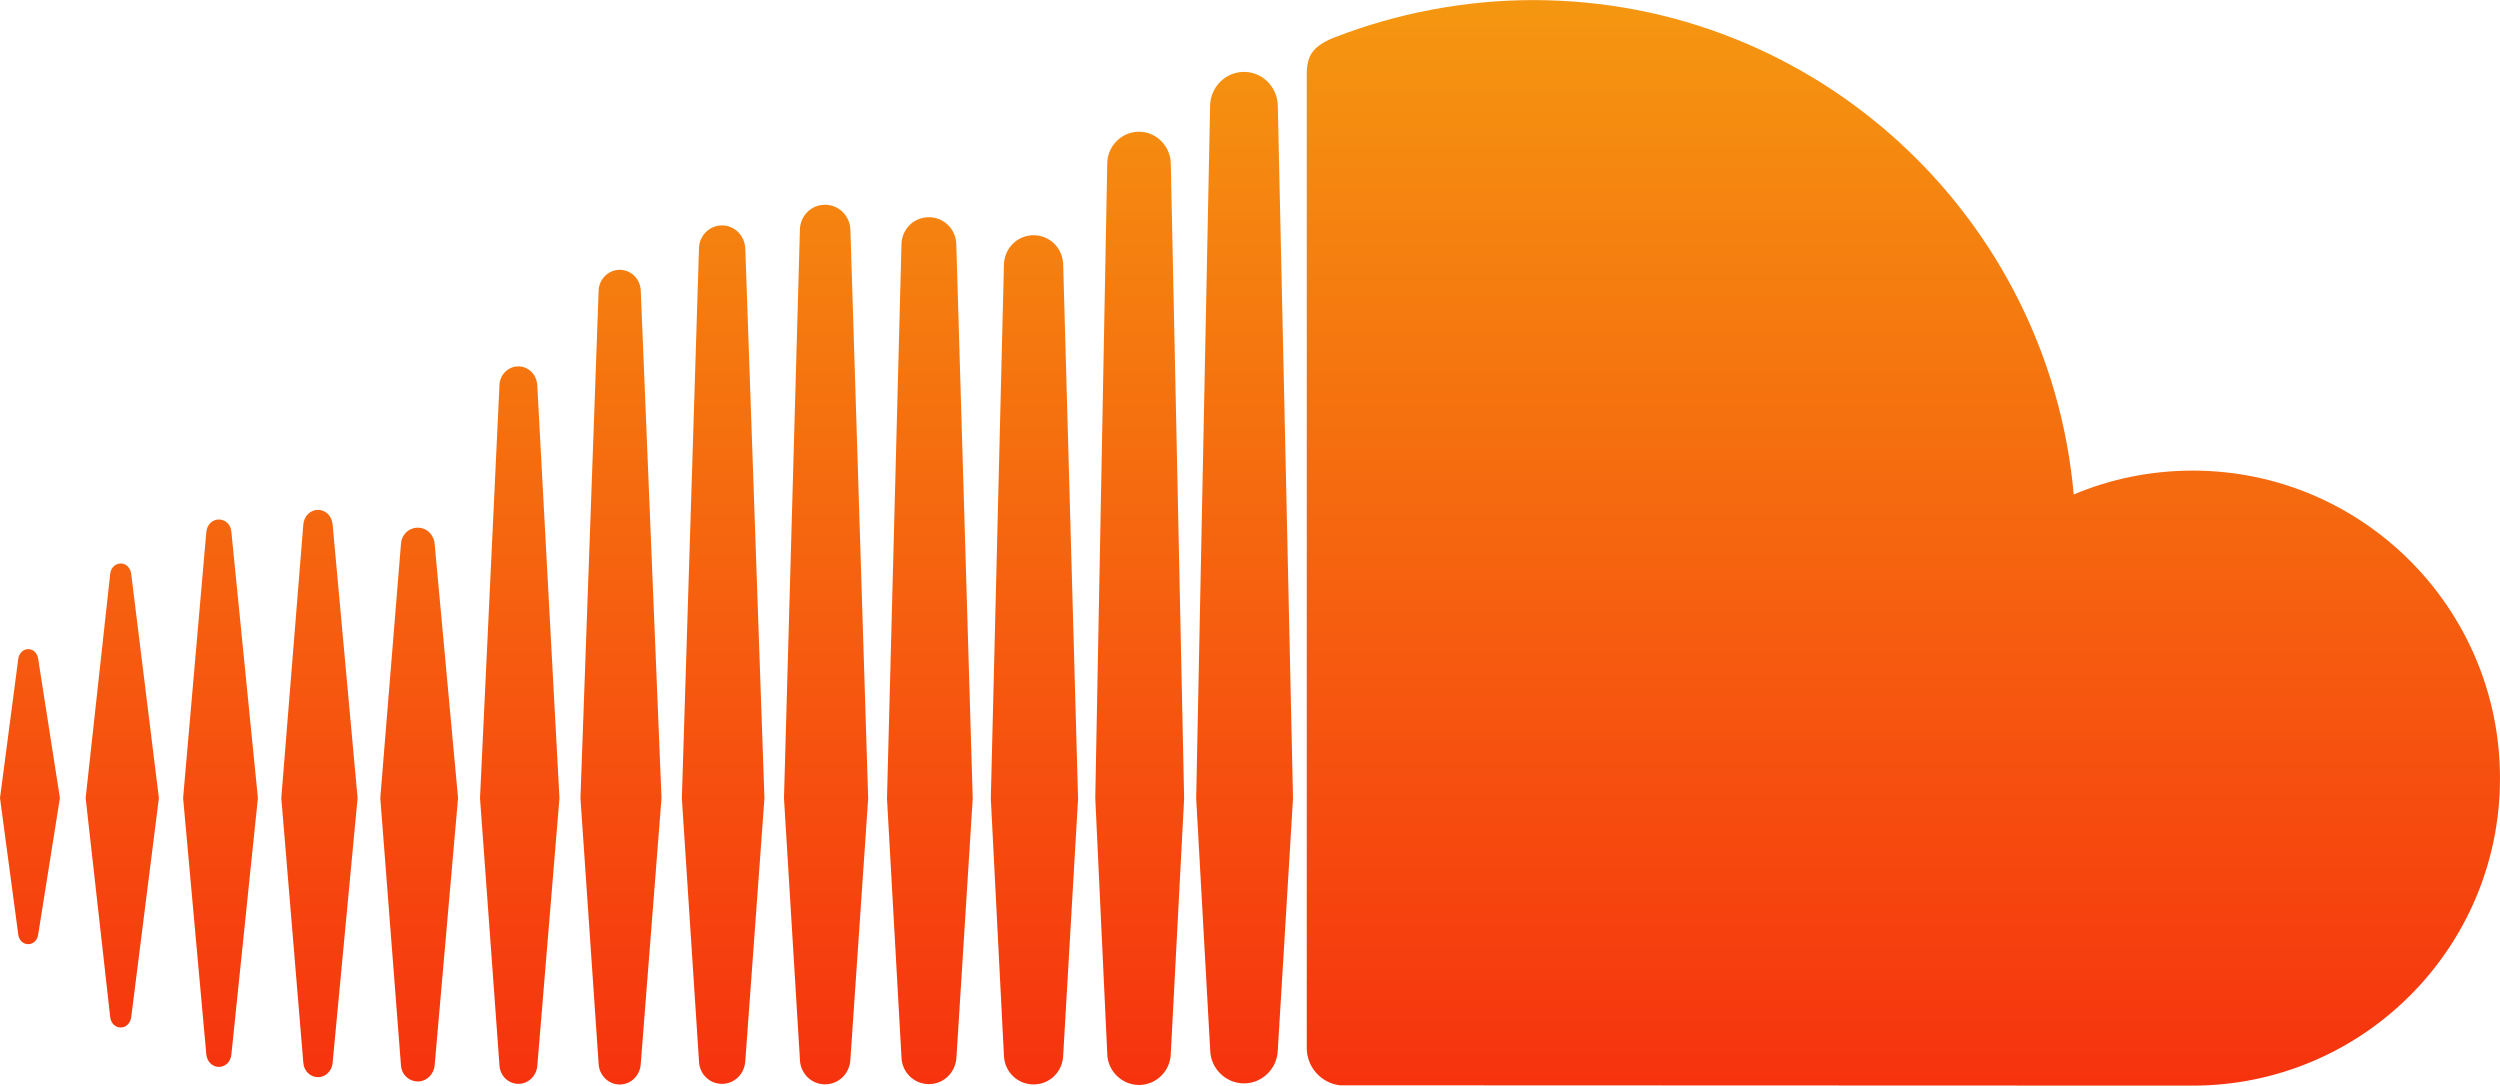 <?xml version="1.0" encoding="UTF-8" standalone="no"?>
<!-- Generator: Adobe Illustrator 16.0.3, SVG Export Plug-In . SVG Version: 6.00 Build 0)  -->
<!DOCTYPE svg  PUBLIC '-//W3C//DTD SVG 1.1//EN'  'http://www.w3.org/Graphics/SVG/1.1/DTD/svg11.dtd'>
<svg id="Layer_1" style="enable-background:new 0 0 31.088 13.5" xmlns="http://www.w3.org/2000/svg" xml:space="preserve" height="13.5px" viewBox="0 0 31.088 13.5" width="31.088px" version="1.1" y="0px" x="0px" xmlns:xlink="http://www.w3.org/1999/xlink">
	<defs>
		<path id="SVGID_1_" d="m0.227 8.195l-0.227 1.728 0.227 1.697c0.008 0.071 0.06 0.121 0.124 0.121 0.064 0 0.115-0.05 0.124-0.121l0.27-1.697-0.27-1.728c-0.008-0.07-0.06-0.123-0.124-0.123-0.064 0-0.116 0.053-0.124 0.123m1.144-1.063l-0.306 2.792 0.306 2.728c0.009 0.073 0.064 0.125 0.131 0.125 0.064 0 0.117-0.051 0.129-0.124l0.345-2.729-0.345-2.792c-0.012-0.076-0.065-0.125-0.129-0.125-0.067 0-0.122 0.052-0.131 0.125m3.615-0.366l-0.257 3.158 0.257 3.322c0.006 0.114 0.097 0.202 0.21 0.202 0.109 0 0.2-0.088 0.209-0.202l0.291-3.322-0.291-3.158c-0.009-0.116-0.097-0.204-0.209-0.204-0.113 0-0.204 0.088-0.21 0.204m-2.42-0.154l-0.289 3.312 0.289 3.191c0.01 0.087 0.074 0.152 0.156 0.152s0.146-0.065 0.155-0.152l0.33-3.191-0.33-3.312c-0.009-0.09-0.073-0.152-0.155-0.152s-0.146 0.062-0.156 0.152m1.206-0.092l-0.274 3.404 0.274 3.293c0.007 0.1 0.086 0.178 0.183 0.178 0.095 0 0.172-0.078 0.181-0.178l0.311-3.293-0.311-3.404c-0.009-0.101-0.086-0.18-0.181-0.18-0.097 0-0.174 0.079-0.183 0.18m2.439-1.73l-0.242 5.135 0.242 3.322c0.006 0.129 0.11 0.231 0.236 0.231 0.125 0 0.227-0.102 0.235-0.23l0.275-3.322-0.276-5.136c-0.008-0.134-0.11-0.234-0.235-0.234-0.126 0-0.23 0.101-0.236 0.234m1.234-1.176l-0.226 6.311 0.226 3.302c0.006 0.144 0.122 0.259 0.262 0.259 0.142 0 0.256-0.115 0.262-0.259l0.258-3.302-0.258-6.311c-0.006-0.145-0.12-0.259-0.262-0.259-0.14 0-0.256 0.114-0.262 0.259m5.04-0.322l-0.163 6.638 0.163 3.194c0.005 0.2 0.166 0.361 0.37 0.361 0.201 0 0.363-0.161 0.367-0.365v0.004l0.185-3.193-0.185-6.639c-0.004-0.205-0.166-0.367-0.367-0.367-0.204 0-0.365 0.162-0.37 0.367m-3.792-0.202l-0.213 6.837 0.213 3.266c0.003 0.16 0.129 0.285 0.286 0.285 0.156 0 0.282-0.125 0.29-0.285l0.238-3.266-0.238-6.837c-0.008-0.161-0.133-0.287-0.289-0.287-0.158 0-0.284 0.126-0.287 0.287m2.518-0.05l-0.18 6.89 0.18 3.212c0.003 0.189 0.154 0.339 0.341 0.339 0.188 0 0.337-0.149 0.343-0.341v0.004l0.202-3.214-0.204-6.89c-0.004-0.191-0.155-0.339-0.341-0.339-0.187-0-0.338 0.147-0.341 0.339m-1.263-0.182l-0.198 7.068 0.198 3.245c0.003 0.175 0.141 0.313 0.312 0.313 0.173 0 0.311-0.139 0.316-0.313v0.001-0.001l0.221-3.242-0.221-7.071c-0.005-0.175-0.145-0.312-0.316-0.312s-0.309 0.137-0.312 0.311m3.822-0.826l-0.149 7.893 0.149 3.177c0.003 0.216 0.182 0.391 0.396 0.391 0.213 0 0.39-0.175 0.394-0.391v0.001-0.001l0.166-3.171-0.166-7.898c-0.004-0.217-0.181-0.394-0.394-0.394-0.216-0.001-0.393 0.176-0.396 0.393m1.279-0.714l-0.173 8.612 0.174 3.125c0.002 0.229 0.191 0.418 0.421 0.418 0.228 0 0.417-0.188 0.42-0.42v0.002l0.189-3.125-0.189-8.612c-0.003-0.235-0.192-0.423-0.42-0.423-0.23-0-0.419 0.187-0.422 0.423m1.572-0.862c-0.291 0.111-0.365 0.229-0.37 0.451v12.135c0.005 0.236 0.186 0.43 0.414 0.455 0.012 0 10.532 0.004 10.6 0.004 2.113 0 3.824-1.711 3.824-3.821 0-2.114-1.711-3.827-3.821-3.827-0.524 0-1.026 0.105-1.48 0.297-0.306-3.447-3.198-6.148-6.72-6.148-0.864 0-1.705 0.169-2.447 0.455"/>
	</defs>
	<clipPath id="SVGID_2_">
		<use xlink:href="#SVGID_1_"/>
	</clipPath>
		<linearGradient id="SVGID_3_" y2="2949.8" gradientUnits="userSpaceOnUse" x2="-706.3" gradientTransform="matrix(0 13.5 -13.5 0 39838 9548.5)" y1="2949.8" x1="-707.3">
		<stop stop-color="#F59610" offset="0"/>
		<stop stop-color="#F6310E" offset="1"/>
	</linearGradient>
	<rect x="-0" style="clip-path:url(#SVGID_2_)" height="13.5" fill="url(#SVGID_3_)" width="31.089"/>
</svg>
